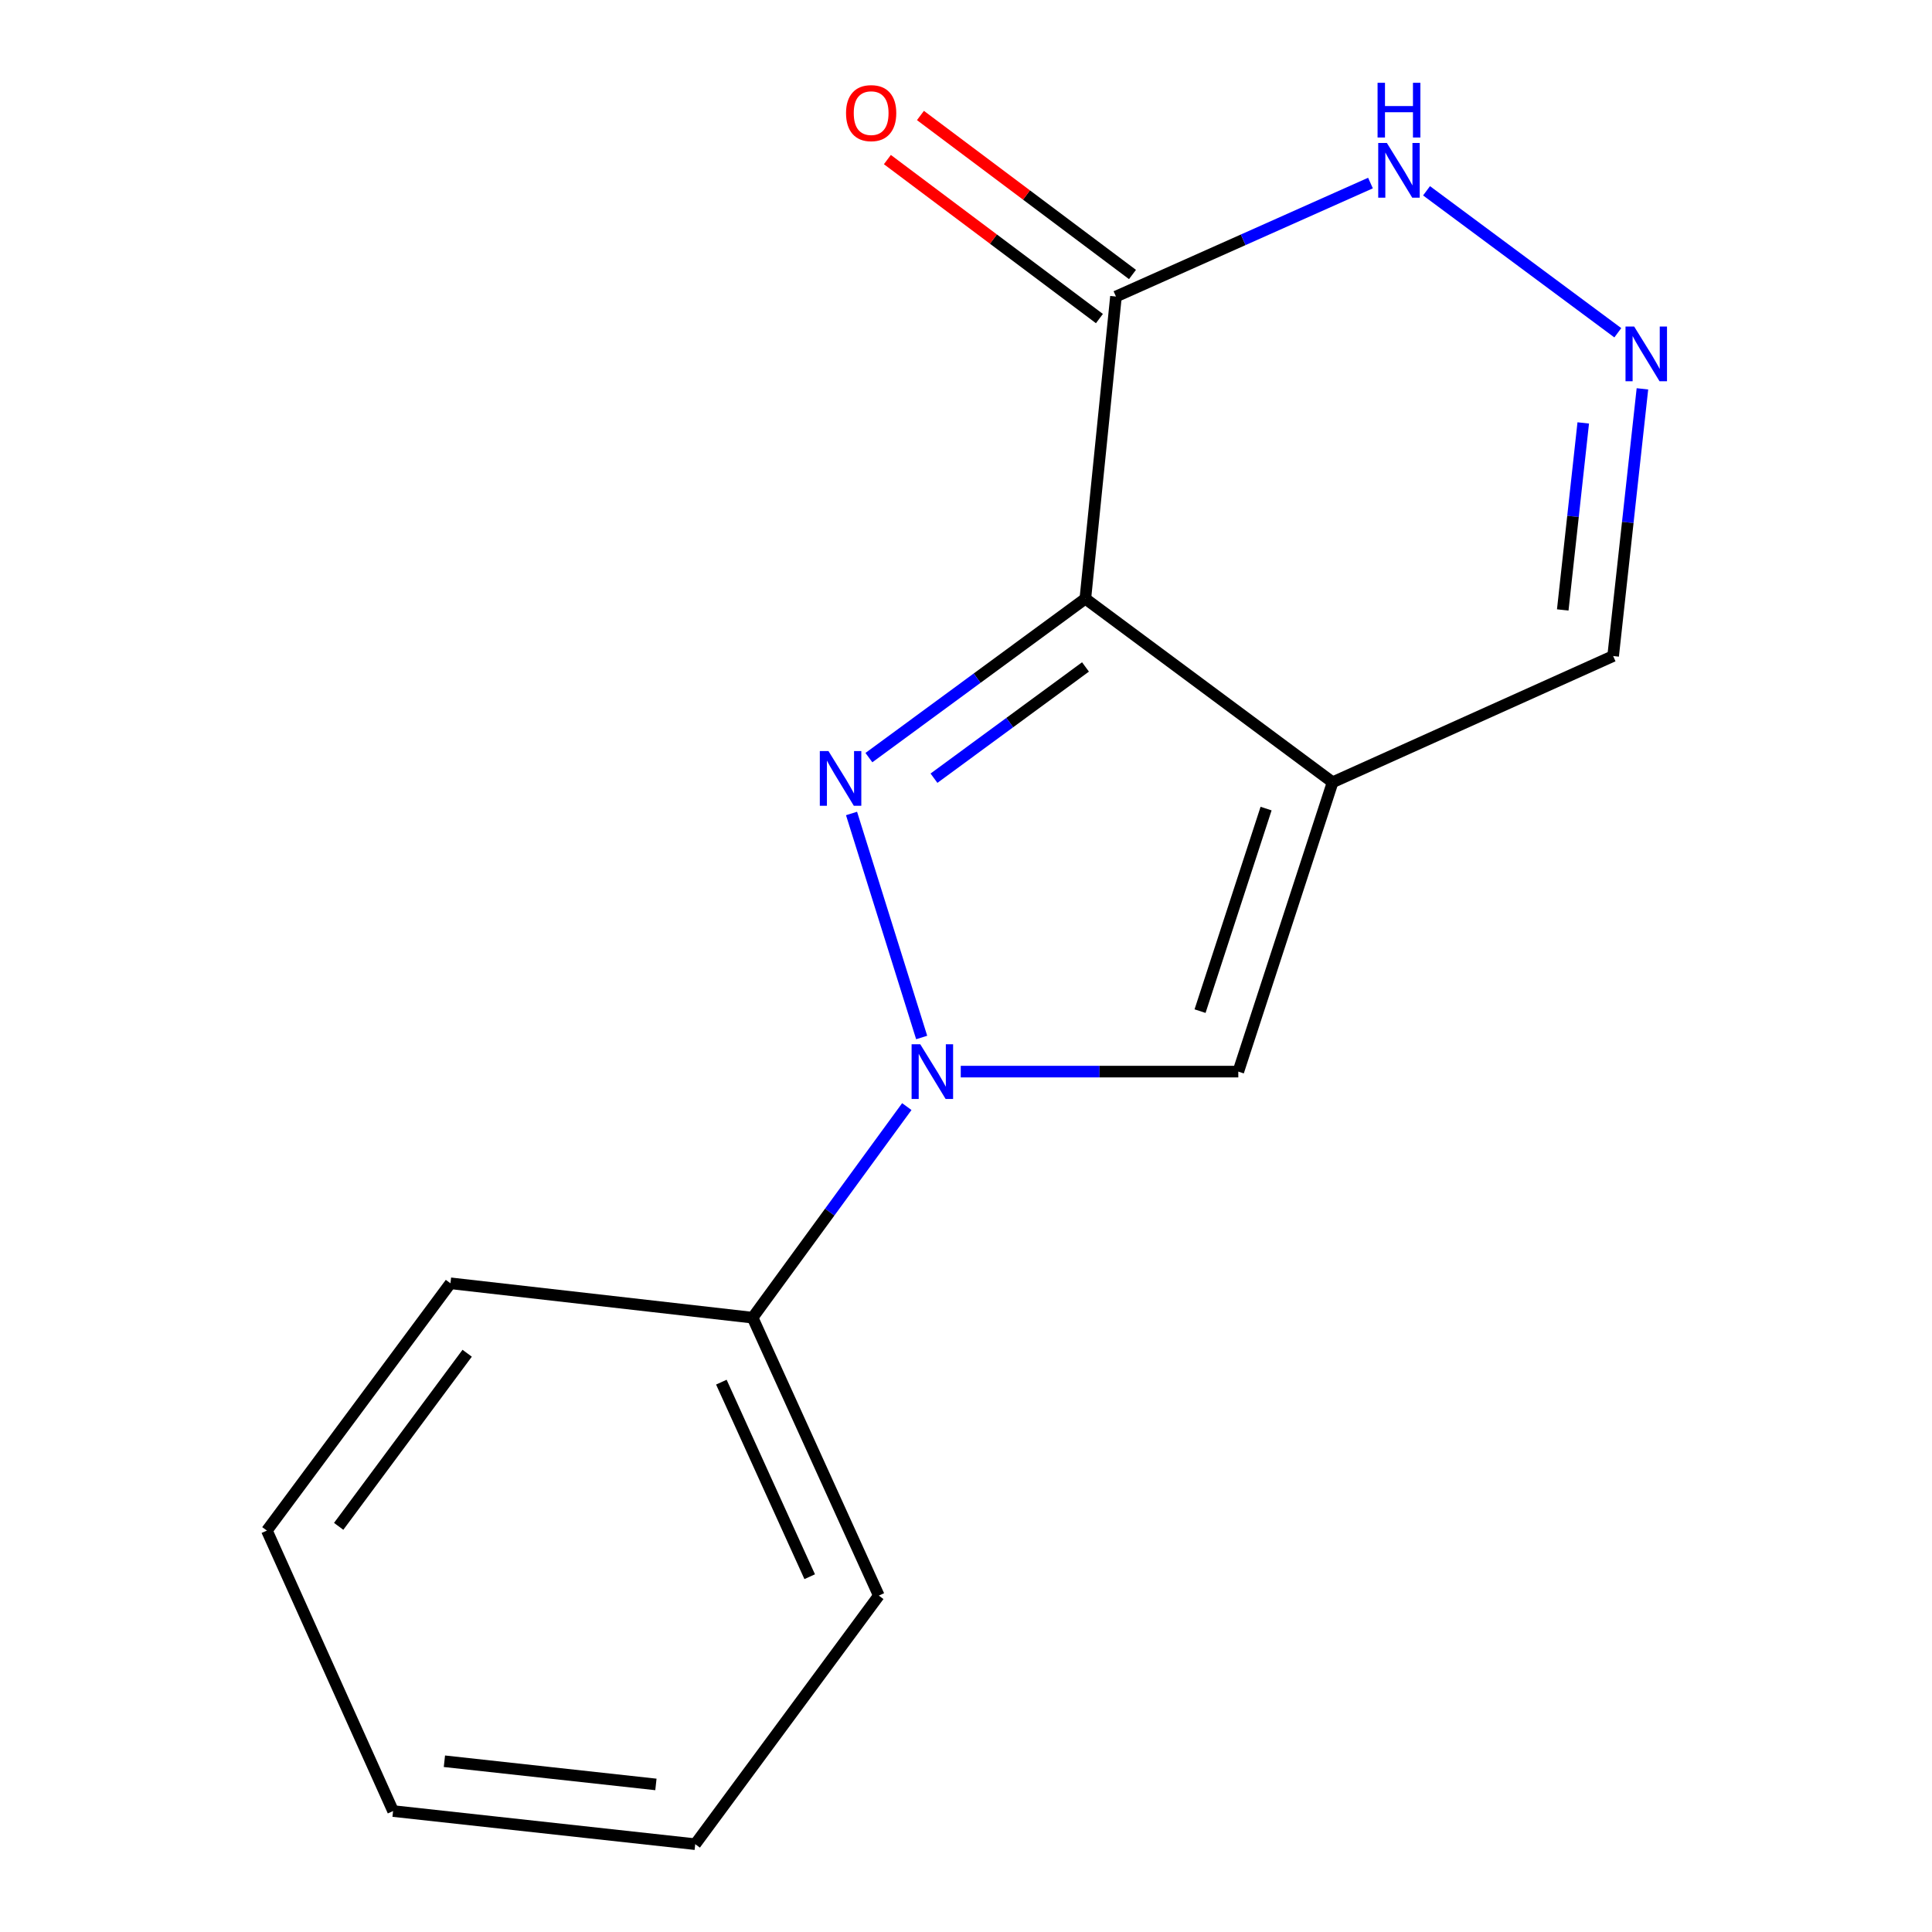 <?xml version='1.0' encoding='iso-8859-1'?>
<svg version='1.1' baseProfile='full'
              xmlns='http://www.w3.org/2000/svg'
                      xmlns:rdkit='http://www.rdkit.org/xml'
                      xmlns:xlink='http://www.w3.org/1999/xlink'
                  xml:space='preserve'
width='1000px' height='1000px' viewBox='0 0 1000 1000'>
<!-- END OF HEADER -->
<rect style='opacity:1.0;fill:#FFFFFF;stroke:none' width='1000' height='1000' x='0' y='0'> </rect>
<path class='bond-0' d='M 561.771,309.88 L 505.758,351.012' style='fill:none;fill-rule:evenodd;stroke:#000000;stroke-width:6px;stroke-linecap:butt;stroke-linejoin:miter;stroke-opacity:1' />
<path class='bond-0' d='M 505.758,351.012 L 449.745,392.145' style='fill:none;fill-rule:evenodd;stroke:#0000FF;stroke-width:6px;stroke-linecap:butt;stroke-linejoin:miter;stroke-opacity:1' />
<path class='bond-0' d='M 561.85,345.211 L 522.641,374.004' style='fill:none;fill-rule:evenodd;stroke:#000000;stroke-width:6px;stroke-linecap:butt;stroke-linejoin:miter;stroke-opacity:1' />
<path class='bond-0' d='M 522.641,374.004 L 483.432,402.796' style='fill:none;fill-rule:evenodd;stroke:#0000FF;stroke-width:6px;stroke-linecap:butt;stroke-linejoin:miter;stroke-opacity:1' />
<path class='bond-1' d='M 561.771,309.88 L 689.766,404.898' style='fill:none;fill-rule:evenodd;stroke:#000000;stroke-width:6px;stroke-linecap:butt;stroke-linejoin:miter;stroke-opacity:1' />
<path class='bond-3' d='M 561.771,309.88 L 577.618,153.488' style='fill:none;fill-rule:evenodd;stroke:#000000;stroke-width:6px;stroke-linecap:butt;stroke-linejoin:miter;stroke-opacity:1' />
<path class='bond-2' d='M 440.753,421.052 L 477.055,537.006' style='fill:none;fill-rule:evenodd;stroke:#0000FF;stroke-width:6px;stroke-linecap:butt;stroke-linejoin:miter;stroke-opacity:1' />
<path class='bond-4' d='M 689.766,404.898 L 640.942,554.666' style='fill:none;fill-rule:evenodd;stroke:#000000;stroke-width:6px;stroke-linecap:butt;stroke-linejoin:miter;stroke-opacity:1' />
<path class='bond-4' d='M 655.323,418.522 L 621.146,523.36' style='fill:none;fill-rule:evenodd;stroke:#000000;stroke-width:6px;stroke-linecap:butt;stroke-linejoin:miter;stroke-opacity:1' />
<path class='bond-7' d='M 689.766,404.898 L 834.955,339.561' style='fill:none;fill-rule:evenodd;stroke:#000000;stroke-width:6px;stroke-linecap:butt;stroke-linejoin:miter;stroke-opacity:1' />
<path class='bond-8' d='M 469.36,572.769 L 429.454,627.398' style='fill:none;fill-rule:evenodd;stroke:#0000FF;stroke-width:6px;stroke-linecap:butt;stroke-linejoin:miter;stroke-opacity:1' />
<path class='bond-8' d='M 429.454,627.398 L 389.548,682.027' style='fill:none;fill-rule:evenodd;stroke:#000000;stroke-width:6px;stroke-linecap:butt;stroke-linejoin:miter;stroke-opacity:1' />
<path class='bond-16' d='M 497.283,554.666 L 569.113,554.666' style='fill:none;fill-rule:evenodd;stroke:#0000FF;stroke-width:6px;stroke-linecap:butt;stroke-linejoin:miter;stroke-opacity:1' />
<path class='bond-16' d='M 569.113,554.666 L 640.942,554.666' style='fill:none;fill-rule:evenodd;stroke:#000000;stroke-width:6px;stroke-linecap:butt;stroke-linejoin:miter;stroke-opacity:1' />
<path class='bond-6' d='M 577.618,153.488 L 643.487,124.116' style='fill:none;fill-rule:evenodd;stroke:#000000;stroke-width:6px;stroke-linecap:butt;stroke-linejoin:miter;stroke-opacity:1' />
<path class='bond-6' d='M 643.487,124.116 L 709.356,94.744' style='fill:none;fill-rule:evenodd;stroke:#0000FF;stroke-width:6px;stroke-linecap:butt;stroke-linejoin:miter;stroke-opacity:1' />
<path class='bond-9' d='M 586.174,142.077 L 531.298,100.927' style='fill:none;fill-rule:evenodd;stroke:#000000;stroke-width:6px;stroke-linecap:butt;stroke-linejoin:miter;stroke-opacity:1' />
<path class='bond-9' d='M 531.298,100.927 L 476.422,59.777' style='fill:none;fill-rule:evenodd;stroke:#FF0000;stroke-width:6px;stroke-linecap:butt;stroke-linejoin:miter;stroke-opacity:1' />
<path class='bond-9' d='M 569.061,164.898 L 514.186,123.748' style='fill:none;fill-rule:evenodd;stroke:#000000;stroke-width:6px;stroke-linecap:butt;stroke-linejoin:miter;stroke-opacity:1' />
<path class='bond-9' d='M 514.186,123.748 L 459.31,82.598' style='fill:none;fill-rule:evenodd;stroke:#FF0000;stroke-width:6px;stroke-linecap:butt;stroke-linejoin:miter;stroke-opacity:1' />
<path class='bond-5' d='M 837.376,172.24 L 738.373,98.756' style='fill:none;fill-rule:evenodd;stroke:#0000FF;stroke-width:6px;stroke-linecap:butt;stroke-linejoin:miter;stroke-opacity:1' />
<path class='bond-15' d='M 850.117,201.262 L 842.536,270.412' style='fill:none;fill-rule:evenodd;stroke:#0000FF;stroke-width:6px;stroke-linecap:butt;stroke-linejoin:miter;stroke-opacity:1' />
<path class='bond-15' d='M 842.536,270.412 L 834.955,339.561' style='fill:none;fill-rule:evenodd;stroke:#000000;stroke-width:6px;stroke-linecap:butt;stroke-linejoin:miter;stroke-opacity:1' />
<path class='bond-15' d='M 819.488,218.898 L 814.182,267.303' style='fill:none;fill-rule:evenodd;stroke:#0000FF;stroke-width:6px;stroke-linecap:butt;stroke-linejoin:miter;stroke-opacity:1' />
<path class='bond-15' d='M 814.182,267.303 L 808.875,315.708' style='fill:none;fill-rule:evenodd;stroke:#000000;stroke-width:6px;stroke-linecap:butt;stroke-linejoin:miter;stroke-opacity:1' />
<path class='bond-10' d='M 389.548,682.027 L 454.868,825.885' style='fill:none;fill-rule:evenodd;stroke:#000000;stroke-width:6px;stroke-linecap:butt;stroke-linejoin:miter;stroke-opacity:1' />
<path class='bond-10' d='M 373.373,715.399 L 419.098,816.099' style='fill:none;fill-rule:evenodd;stroke:#000000;stroke-width:6px;stroke-linecap:butt;stroke-linejoin:miter;stroke-opacity:1' />
<path class='bond-11' d='M 389.548,682.027 L 233.155,664.231' style='fill:none;fill-rule:evenodd;stroke:#000000;stroke-width:6px;stroke-linecap:butt;stroke-linejoin:miter;stroke-opacity:1' />
<path class='bond-13' d='M 454.868,825.885 L 359.851,954.545' style='fill:none;fill-rule:evenodd;stroke:#000000;stroke-width:6px;stroke-linecap:butt;stroke-linejoin:miter;stroke-opacity:1' />
<path class='bond-12' d='M 233.155,664.231 L 138.137,792.226' style='fill:none;fill-rule:evenodd;stroke:#000000;stroke-width:6px;stroke-linecap:butt;stroke-linejoin:miter;stroke-opacity:1' />
<path class='bond-12' d='M 241.806,700.433 L 175.293,790.029' style='fill:none;fill-rule:evenodd;stroke:#000000;stroke-width:6px;stroke-linecap:butt;stroke-linejoin:miter;stroke-opacity:1' />
<path class='bond-14' d='M 138.137,792.226 L 203.458,937.399' style='fill:none;fill-rule:evenodd;stroke:#000000;stroke-width:6px;stroke-linecap:butt;stroke-linejoin:miter;stroke-opacity:1' />
<path class='bond-17' d='M 359.851,954.545 L 203.458,937.399' style='fill:none;fill-rule:evenodd;stroke:#000000;stroke-width:6px;stroke-linecap:butt;stroke-linejoin:miter;stroke-opacity:1' />
<path class='bond-17' d='M 339.5,923.619 L 230.026,911.617' style='fill:none;fill-rule:evenodd;stroke:#000000;stroke-width:6px;stroke-linecap:butt;stroke-linejoin:miter;stroke-opacity:1' />
<path  class='atom-1' d='M 428.815 388.757
L 438.095 403.757
Q 439.015 405.237, 440.495 407.917
Q 441.975 410.597, 442.055 410.757
L 442.055 388.757
L 445.815 388.757
L 445.815 417.077
L 441.935 417.077
L 431.975 400.677
Q 430.815 398.757, 429.575 396.557
Q 428.375 394.357, 428.015 393.677
L 428.015 417.077
L 424.335 417.077
L 424.335 388.757
L 428.815 388.757
' fill='#0000FF'/>
<path  class='atom-3' d='M 476.324 540.506
L 485.604 555.506
Q 486.524 556.986, 488.004 559.666
Q 489.484 562.346, 489.564 562.506
L 489.564 540.506
L 493.324 540.506
L 493.324 568.826
L 489.444 568.826
L 479.484 552.426
Q 478.324 550.506, 477.084 548.306
Q 475.884 546.106, 475.524 545.426
L 475.524 568.826
L 471.844 568.826
L 471.844 540.506
L 476.324 540.506
' fill='#0000FF'/>
<path  class='atom-6' d='M 845.841 169.009
L 855.121 184.009
Q 856.041 185.489, 857.521 188.169
Q 859.001 190.849, 859.081 191.009
L 859.081 169.009
L 862.841 169.009
L 862.841 197.329
L 858.961 197.329
L 849.001 180.929
Q 847.841 179.009, 846.601 176.809
Q 845.401 174.609, 845.041 173.929
L 845.041 197.329
L 841.361 197.329
L 841.361 169.009
L 845.841 169.009
' fill='#0000FF'/>
<path  class='atom-7' d='M 717.846 74.007
L 727.126 89.007
Q 728.046 90.487, 729.526 93.167
Q 731.006 95.847, 731.086 96.007
L 731.086 74.007
L 734.846 74.007
L 734.846 102.327
L 730.966 102.327
L 721.006 85.927
Q 719.846 84.007, 718.606 81.807
Q 717.406 79.607, 717.046 78.927
L 717.046 102.327
L 713.366 102.327
L 713.366 74.007
L 717.846 74.007
' fill='#0000FF'/>
<path  class='atom-7' d='M 713.026 42.855
L 716.866 42.855
L 716.866 54.895
L 731.346 54.895
L 731.346 42.855
L 735.186 42.855
L 735.186 71.175
L 731.346 71.175
L 731.346 58.095
L 716.866 58.095
L 716.866 71.175
L 713.026 71.175
L 713.026 42.855
' fill='#0000FF'/>
<path  class='atom-10' d='M 437.906 58.55
Q 437.906 51.75, 441.266 47.95
Q 444.626 44.15, 450.906 44.15
Q 457.186 44.15, 460.546 47.95
Q 463.906 51.75, 463.906 58.55
Q 463.906 65.43, 460.506 69.35
Q 457.106 73.23, 450.906 73.23
Q 444.666 73.23, 441.266 69.35
Q 437.906 65.47, 437.906 58.55
M 450.906 70.03
Q 455.226 70.03, 457.546 67.15
Q 459.906 64.23, 459.906 58.55
Q 459.906 52.99, 457.546 50.19
Q 455.226 47.35, 450.906 47.35
Q 446.586 47.35, 444.226 50.15
Q 441.906 52.95, 441.906 58.55
Q 441.906 64.27, 444.226 67.15
Q 446.586 70.03, 450.906 70.03
' fill='#FF0000'/>
</svg>
